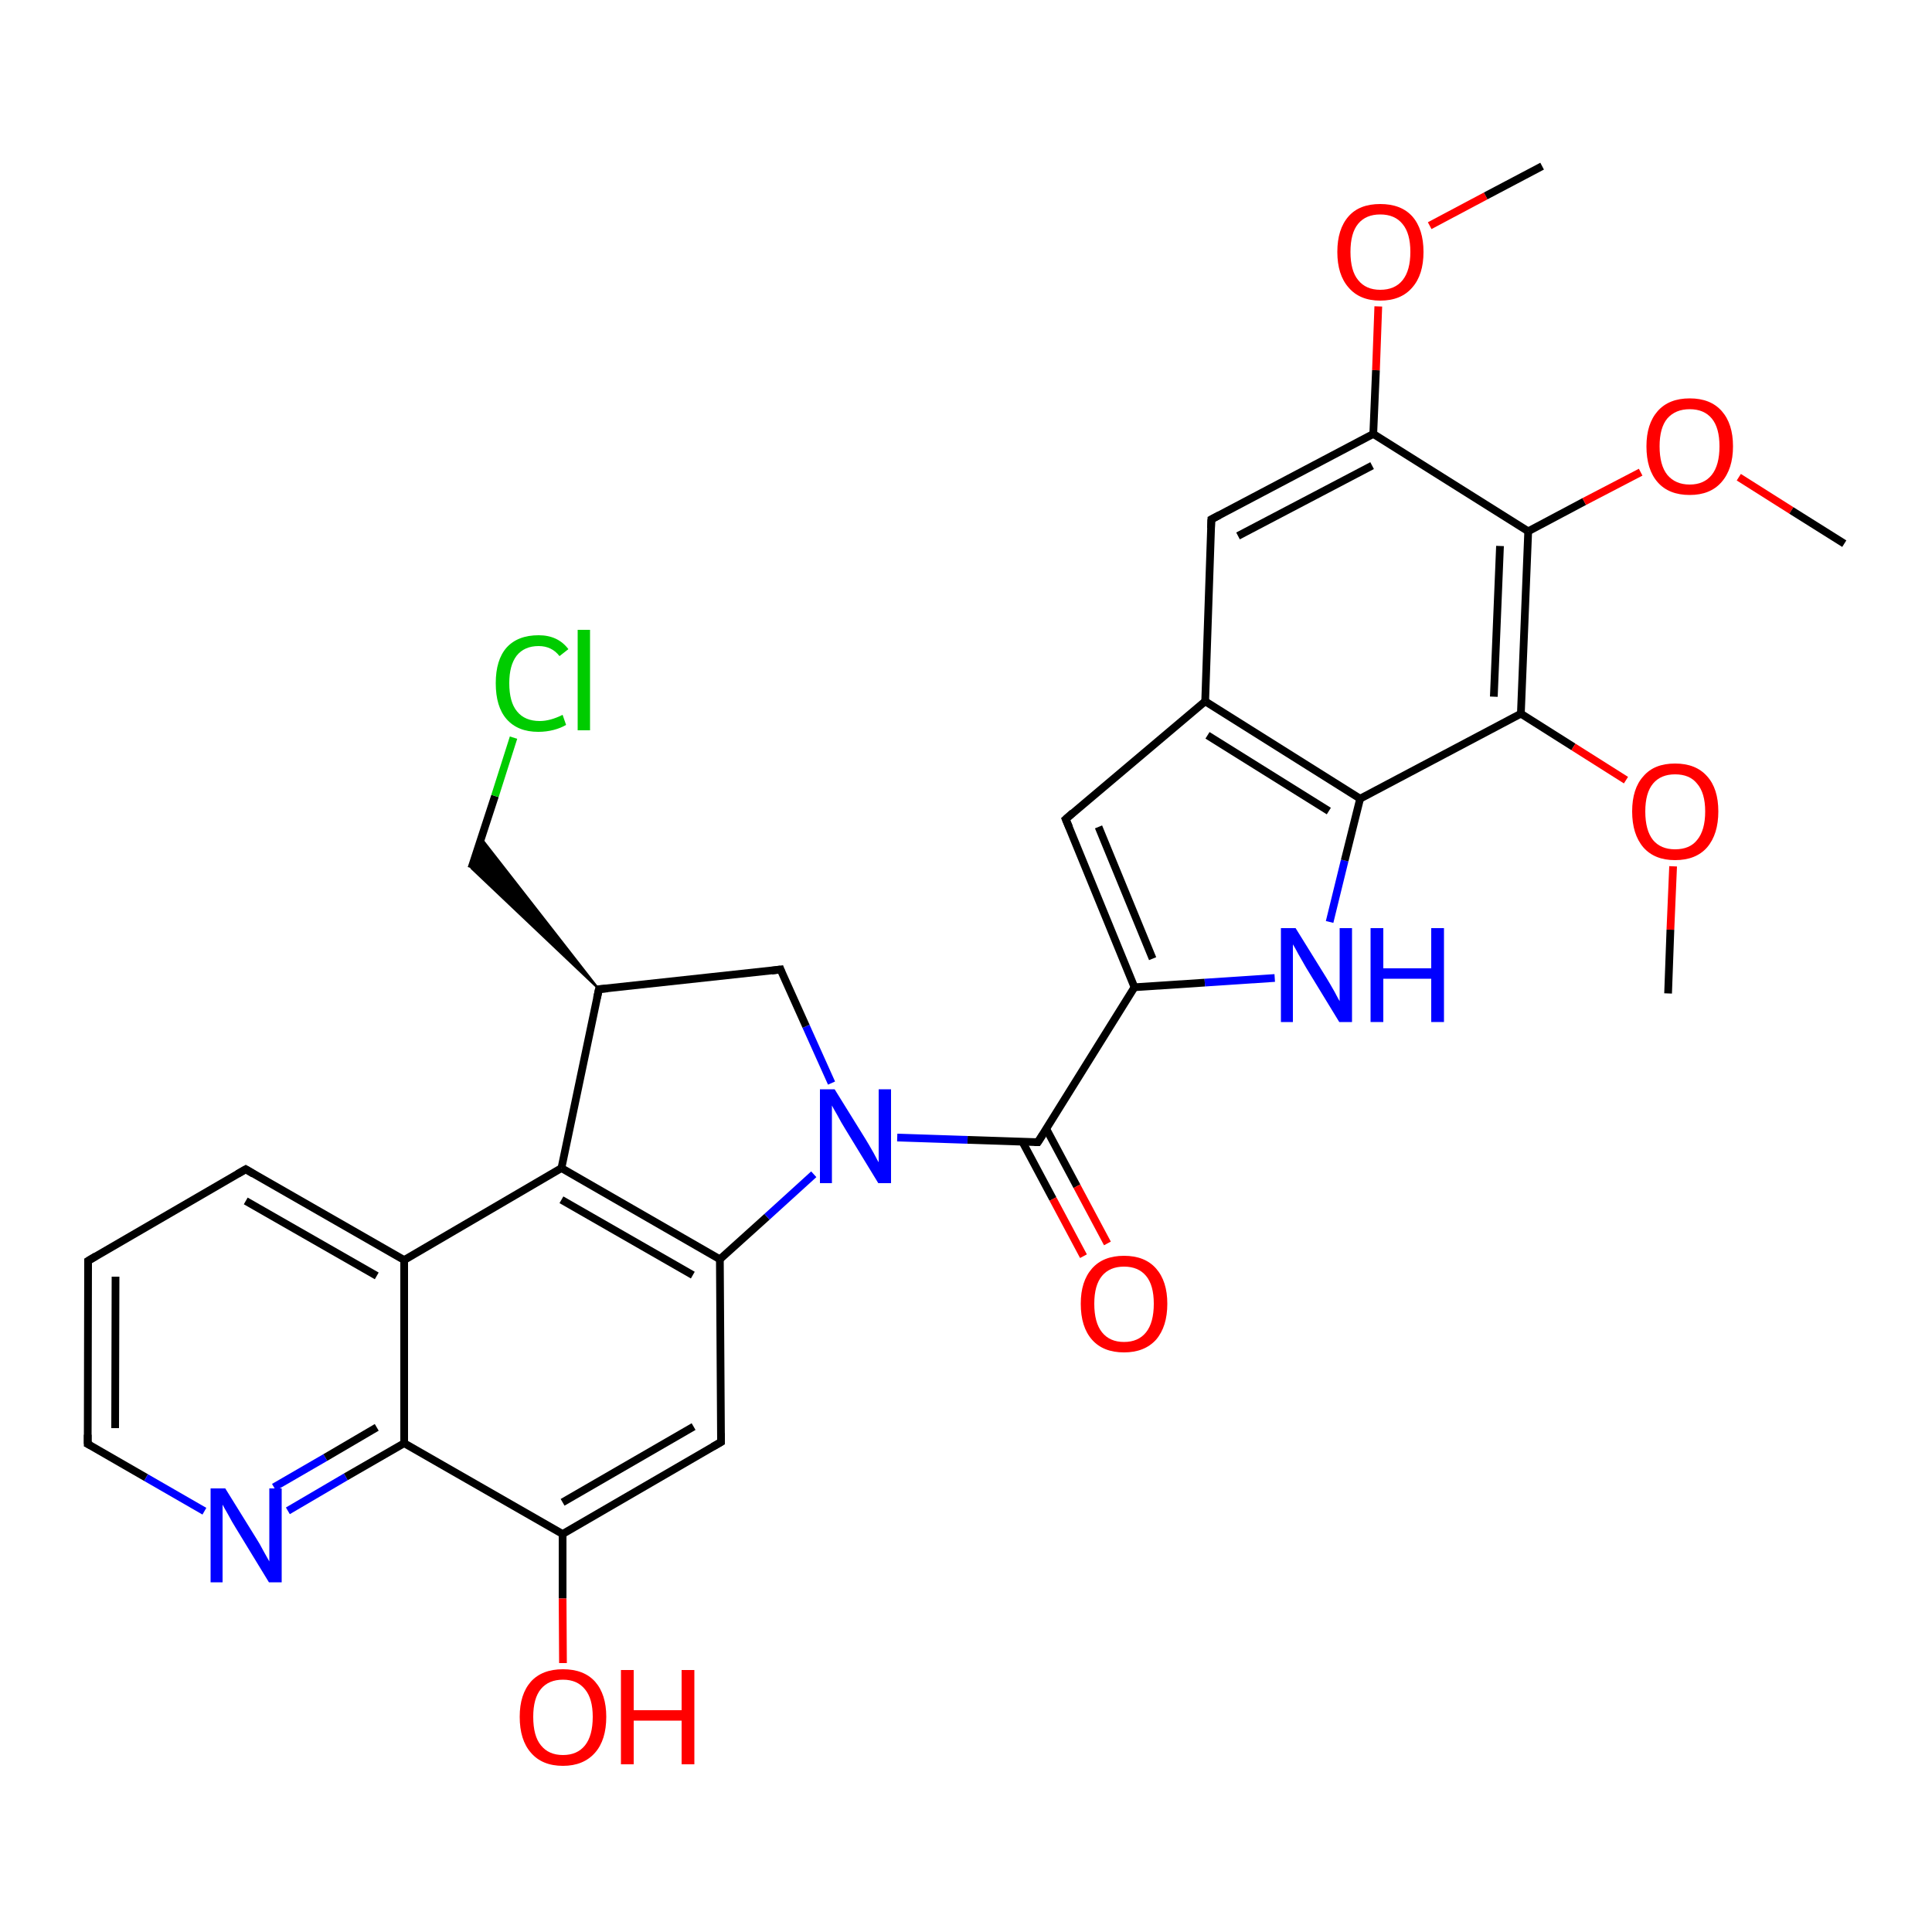 <?xml version='1.0' encoding='iso-8859-1'?>
<svg version='1.1' baseProfile='full'
              xmlns='http://www.w3.org/2000/svg'
                      xmlns:rdkit='http://www.rdkit.org/xml'
                      xmlns:xlink='http://www.w3.org/1999/xlink'
                  xml:space='preserve'
width='500px' height='500px' viewBox='0 0 500 500'>
<!-- END OF HEADER -->
<path class='bond-0 atom-0 atom-1' d='M 22.8,326.3 L 22.7,373.7' style='fill:none;fill-rule:evenodd;stroke:#000000;stroke-width:2.0px;stroke-linecap:butt;stroke-linejoin:miter;stroke-opacity:1' />
<path class='bond-0 atom-0 atom-1' d='M 29.9,330.4 L 29.8,369.6' style='fill:none;fill-rule:evenodd;stroke:#000000;stroke-width:2.0px;stroke-linecap:butt;stroke-linejoin:miter;stroke-opacity:1' />
<path class='bond-1 atom-14 atom-15' d='M 264.6,295.5 L 272.5,310.3' style='fill:none;fill-rule:evenodd;stroke:#000000;stroke-width:2.0px;stroke-linecap:butt;stroke-linejoin:miter;stroke-opacity:1' />
<path class='bond-1 atom-14 atom-15' d='M 272.5,310.3 L 280.4,325.1' style='fill:none;fill-rule:evenodd;stroke:#FF0000;stroke-width:2.0px;stroke-linecap:butt;stroke-linejoin:miter;stroke-opacity:1' />
<path class='bond-1 atom-14 atom-15' d='M 270.8,292.2 L 278.7,307.0' style='fill:none;fill-rule:evenodd;stroke:#000000;stroke-width:2.0px;stroke-linecap:butt;stroke-linejoin:miter;stroke-opacity:1' />
<path class='bond-1 atom-14 atom-15' d='M 278.7,307.0 L 286.6,321.8' style='fill:none;fill-rule:evenodd;stroke:#FF0000;stroke-width:2.0px;stroke-linecap:butt;stroke-linejoin:miter;stroke-opacity:1' />
<path class='bond-2 atom-6 atom-7' d='M 145.6,397.0 L 186.6,373.2' style='fill:none;fill-rule:evenodd;stroke:#000000;stroke-width:2.0px;stroke-linecap:butt;stroke-linejoin:miter;stroke-opacity:1' />
<path class='bond-2 atom-6 atom-7' d='M 145.6,388.8 L 179.5,369.2' style='fill:none;fill-rule:evenodd;stroke:#000000;stroke-width:2.0px;stroke-linecap:butt;stroke-linejoin:miter;stroke-opacity:1' />
<path class='bond-3 atom-14 atom-16' d='M 268.6,295.6 L 293.6,255.5' style='fill:none;fill-rule:evenodd;stroke:#000000;stroke-width:2.0px;stroke-linecap:butt;stroke-linejoin:miter;stroke-opacity:1' />
<path class='bond-4 atom-7 atom-10' d='M 186.6,373.2 L 186.3,325.9' style='fill:none;fill-rule:evenodd;stroke:#000000;stroke-width:2.0px;stroke-linecap:butt;stroke-linejoin:miter;stroke-opacity:1' />
<path class='bond-5 atom-13 atom-17' d='M 155.0,256.0 L 122.0,224.7 L 124.5,216.9 Z' style='fill:#000000;fill-rule:evenodd;fill-opacity:1;stroke:#000000;stroke-width:0.5px;stroke-linecap:butt;stroke-linejoin:miter;stroke-opacity:1;' />
<path class='bond-6 atom-9 atom-4' d='M 145.3,302.3 L 104.6,326.1' style='fill:none;fill-rule:evenodd;stroke:#000000;stroke-width:2.0px;stroke-linecap:butt;stroke-linejoin:miter;stroke-opacity:1' />
<path class='bond-7 atom-17 atom-18' d='M 122.0,224.7 L 128.1,206.0' style='fill:none;fill-rule:evenodd;stroke:#000000;stroke-width:2.0px;stroke-linecap:butt;stroke-linejoin:miter;stroke-opacity:1' />
<path class='bond-7 atom-17 atom-18' d='M 128.1,206.0 L 132.9,190.9' style='fill:none;fill-rule:evenodd;stroke:#00CC00;stroke-width:2.0px;stroke-linecap:butt;stroke-linejoin:miter;stroke-opacity:1' />
<path class='bond-8 atom-16 atom-19' d='M 293.6,255.5 L 311.8,254.3' style='fill:none;fill-rule:evenodd;stroke:#000000;stroke-width:2.0px;stroke-linecap:butt;stroke-linejoin:miter;stroke-opacity:1' />
<path class='bond-8 atom-16 atom-19' d='M 311.8,254.3 L 329.9,253.1' style='fill:none;fill-rule:evenodd;stroke:#0000FF;stroke-width:2.0px;stroke-linecap:butt;stroke-linejoin:miter;stroke-opacity:1' />
<path class='bond-9 atom-4 atom-3' d='M 104.6,326.1 L 63.6,302.6' style='fill:none;fill-rule:evenodd;stroke:#000000;stroke-width:2.0px;stroke-linecap:butt;stroke-linejoin:miter;stroke-opacity:1' />
<path class='bond-9 atom-4 atom-3' d='M 97.5,330.2 L 63.6,310.8' style='fill:none;fill-rule:evenodd;stroke:#000000;stroke-width:2.0px;stroke-linecap:butt;stroke-linejoin:miter;stroke-opacity:1' />
<path class='bond-10 atom-6 atom-8' d='M 145.6,397.0 L 145.6,413.7' style='fill:none;fill-rule:evenodd;stroke:#000000;stroke-width:2.0px;stroke-linecap:butt;stroke-linejoin:miter;stroke-opacity:1' />
<path class='bond-10 atom-6 atom-8' d='M 145.6,413.7 L 145.7,430.4' style='fill:none;fill-rule:evenodd;stroke:#FF0000;stroke-width:2.0px;stroke-linecap:butt;stroke-linejoin:miter;stroke-opacity:1' />
<path class='bond-11 atom-19 atom-22' d='M 344.1,238.6 L 348.0,222.7' style='fill:none;fill-rule:evenodd;stroke:#0000FF;stroke-width:2.0px;stroke-linecap:butt;stroke-linejoin:miter;stroke-opacity:1' />
<path class='bond-11 atom-19 atom-22' d='M 348.0,222.7 L 352.0,206.7' style='fill:none;fill-rule:evenodd;stroke:#000000;stroke-width:2.0px;stroke-linecap:butt;stroke-linejoin:miter;stroke-opacity:1' />
<path class='bond-12 atom-21 atom-20' d='M 311.9,181.5 L 275.8,212.0' style='fill:none;fill-rule:evenodd;stroke:#000000;stroke-width:2.0px;stroke-linecap:butt;stroke-linejoin:miter;stroke-opacity:1' />
<path class='bond-13 atom-20 atom-16' d='M 275.8,212.0 L 293.6,255.5' style='fill:none;fill-rule:evenodd;stroke:#000000;stroke-width:2.0px;stroke-linecap:butt;stroke-linejoin:miter;stroke-opacity:1' />
<path class='bond-13 atom-20 atom-16' d='M 284.3,214.0 L 298.3,248.1' style='fill:none;fill-rule:evenodd;stroke:#000000;stroke-width:2.0px;stroke-linecap:butt;stroke-linejoin:miter;stroke-opacity:1' />
<path class='bond-14 atom-21 atom-22' d='M 311.9,181.5 L 352.0,206.7' style='fill:none;fill-rule:evenodd;stroke:#000000;stroke-width:2.0px;stroke-linecap:butt;stroke-linejoin:miter;stroke-opacity:1' />
<path class='bond-14 atom-21 atom-22' d='M 312.5,190.3 L 343.9,209.9' style='fill:none;fill-rule:evenodd;stroke:#000000;stroke-width:2.0px;stroke-linecap:butt;stroke-linejoin:miter;stroke-opacity:1' />
<path class='bond-15 atom-9 atom-10' d='M 145.3,302.3 L 186.3,325.9' style='fill:none;fill-rule:evenodd;stroke:#000000;stroke-width:2.0px;stroke-linecap:butt;stroke-linejoin:miter;stroke-opacity:1' />
<path class='bond-15 atom-9 atom-10' d='M 145.3,310.5 L 179.3,330.0' style='fill:none;fill-rule:evenodd;stroke:#000000;stroke-width:2.0px;stroke-linecap:butt;stroke-linejoin:miter;stroke-opacity:1' />
<path class='bond-16 atom-3 atom-0' d='M 63.6,302.6 L 22.8,326.3' style='fill:none;fill-rule:evenodd;stroke:#000000;stroke-width:2.0px;stroke-linecap:butt;stroke-linejoin:miter;stroke-opacity:1' />
<path class='bond-17 atom-1 atom-2' d='M 22.7,373.7 L 37.8,382.4' style='fill:none;fill-rule:evenodd;stroke:#000000;stroke-width:2.0px;stroke-linecap:butt;stroke-linejoin:miter;stroke-opacity:1' />
<path class='bond-17 atom-1 atom-2' d='M 37.8,382.4 L 52.9,391.1' style='fill:none;fill-rule:evenodd;stroke:#0000FF;stroke-width:2.0px;stroke-linecap:butt;stroke-linejoin:miter;stroke-opacity:1' />
<path class='bond-18 atom-4 atom-5' d='M 104.6,326.1 L 104.6,373.5' style='fill:none;fill-rule:evenodd;stroke:#000000;stroke-width:2.0px;stroke-linecap:butt;stroke-linejoin:miter;stroke-opacity:1' />
<path class='bond-19 atom-2 atom-5' d='M 74.5,391.0 L 89.5,382.2' style='fill:none;fill-rule:evenodd;stroke:#0000FF;stroke-width:2.0px;stroke-linecap:butt;stroke-linejoin:miter;stroke-opacity:1' />
<path class='bond-19 atom-2 atom-5' d='M 89.5,382.2 L 104.6,373.5' style='fill:none;fill-rule:evenodd;stroke:#000000;stroke-width:2.0px;stroke-linecap:butt;stroke-linejoin:miter;stroke-opacity:1' />
<path class='bond-19 atom-2 atom-5' d='M 70.9,384.9 L 84.2,377.2' style='fill:none;fill-rule:evenodd;stroke:#0000FF;stroke-width:2.0px;stroke-linecap:butt;stroke-linejoin:miter;stroke-opacity:1' />
<path class='bond-19 atom-2 atom-5' d='M 84.2,377.2 L 97.5,369.4' style='fill:none;fill-rule:evenodd;stroke:#000000;stroke-width:2.0px;stroke-linecap:butt;stroke-linejoin:miter;stroke-opacity:1' />
<path class='bond-20 atom-21 atom-26' d='M 311.9,181.5 L 313.5,134.4' style='fill:none;fill-rule:evenodd;stroke:#000000;stroke-width:2.0px;stroke-linecap:butt;stroke-linejoin:miter;stroke-opacity:1' />
<path class='bond-21 atom-22 atom-23' d='M 352.0,206.7 L 393.6,184.7' style='fill:none;fill-rule:evenodd;stroke:#000000;stroke-width:2.0px;stroke-linecap:butt;stroke-linejoin:miter;stroke-opacity:1' />
<path class='bond-22 atom-23 atom-24' d='M 393.6,184.7 L 395.5,137.5' style='fill:none;fill-rule:evenodd;stroke:#000000;stroke-width:2.0px;stroke-linecap:butt;stroke-linejoin:miter;stroke-opacity:1' />
<path class='bond-22 atom-23 atom-24' d='M 386.6,180.3 L 388.2,141.3' style='fill:none;fill-rule:evenodd;stroke:#000000;stroke-width:2.0px;stroke-linecap:butt;stroke-linejoin:miter;stroke-opacity:1' />
<path class='bond-23 atom-24 atom-25' d='M 395.5,137.5 L 355.4,112.3' style='fill:none;fill-rule:evenodd;stroke:#000000;stroke-width:2.0px;stroke-linecap:butt;stroke-linejoin:miter;stroke-opacity:1' />
<path class='bond-24 atom-25 atom-26' d='M 355.4,112.3 L 313.5,134.4' style='fill:none;fill-rule:evenodd;stroke:#000000;stroke-width:2.0px;stroke-linecap:butt;stroke-linejoin:miter;stroke-opacity:1' />
<path class='bond-24 atom-25 atom-26' d='M 355.1,120.5 L 320.4,138.7' style='fill:none;fill-rule:evenodd;stroke:#000000;stroke-width:2.0px;stroke-linecap:butt;stroke-linejoin:miter;stroke-opacity:1' />
<path class='bond-25 atom-10 atom-11' d='M 186.3,325.9 L 198.5,314.9' style='fill:none;fill-rule:evenodd;stroke:#000000;stroke-width:2.0px;stroke-linecap:butt;stroke-linejoin:miter;stroke-opacity:1' />
<path class='bond-25 atom-10 atom-11' d='M 198.5,314.9 L 210.6,303.9' style='fill:none;fill-rule:evenodd;stroke:#0000FF;stroke-width:2.0px;stroke-linecap:butt;stroke-linejoin:miter;stroke-opacity:1' />
<path class='bond-26 atom-25 atom-27' d='M 355.4,112.3 L 356.1,95.8' style='fill:none;fill-rule:evenodd;stroke:#000000;stroke-width:2.0px;stroke-linecap:butt;stroke-linejoin:miter;stroke-opacity:1' />
<path class='bond-26 atom-25 atom-27' d='M 356.1,95.8 L 356.7,79.3' style='fill:none;fill-rule:evenodd;stroke:#FF0000;stroke-width:2.0px;stroke-linecap:butt;stroke-linejoin:miter;stroke-opacity:1' />
<path class='bond-27 atom-11 atom-12' d='M 215.2,280.3 L 208.6,265.6' style='fill:none;fill-rule:evenodd;stroke:#0000FF;stroke-width:2.0px;stroke-linecap:butt;stroke-linejoin:miter;stroke-opacity:1' />
<path class='bond-27 atom-11 atom-12' d='M 208.6,265.6 L 202.0,250.9' style='fill:none;fill-rule:evenodd;stroke:#000000;stroke-width:2.0px;stroke-linecap:butt;stroke-linejoin:miter;stroke-opacity:1' />
<path class='bond-28 atom-27 atom-28' d='M 370.0,58.4 L 384.5,50.7' style='fill:none;fill-rule:evenodd;stroke:#FF0000;stroke-width:2.0px;stroke-linecap:butt;stroke-linejoin:miter;stroke-opacity:1' />
<path class='bond-28 atom-27 atom-28' d='M 384.5,50.7 L 399.1,43.0' style='fill:none;fill-rule:evenodd;stroke:#000000;stroke-width:2.0px;stroke-linecap:butt;stroke-linejoin:miter;stroke-opacity:1' />
<path class='bond-29 atom-12 atom-13' d='M 202.0,250.9 L 155.0,256.0' style='fill:none;fill-rule:evenodd;stroke:#000000;stroke-width:2.0px;stroke-linecap:butt;stroke-linejoin:miter;stroke-opacity:1' />
<path class='bond-30 atom-24 atom-29' d='M 395.5,137.5 L 410.0,129.8' style='fill:none;fill-rule:evenodd;stroke:#000000;stroke-width:2.0px;stroke-linecap:butt;stroke-linejoin:miter;stroke-opacity:1' />
<path class='bond-30 atom-24 atom-29' d='M 410.0,129.8 L 424.6,122.2' style='fill:none;fill-rule:evenodd;stroke:#FF0000;stroke-width:2.0px;stroke-linecap:butt;stroke-linejoin:miter;stroke-opacity:1' />
<path class='bond-31 atom-13 atom-9' d='M 155.0,256.0 L 145.3,302.3' style='fill:none;fill-rule:evenodd;stroke:#000000;stroke-width:2.0px;stroke-linecap:butt;stroke-linejoin:miter;stroke-opacity:1' />
<path class='bond-32 atom-29 atom-30' d='M 450.0,123.5 L 463.6,132.1' style='fill:none;fill-rule:evenodd;stroke:#FF0000;stroke-width:2.0px;stroke-linecap:butt;stroke-linejoin:miter;stroke-opacity:1' />
<path class='bond-32 atom-29 atom-30' d='M 463.6,132.1 L 477.3,140.7' style='fill:none;fill-rule:evenodd;stroke:#000000;stroke-width:2.0px;stroke-linecap:butt;stroke-linejoin:miter;stroke-opacity:1' />
<path class='bond-33 atom-5 atom-6' d='M 104.6,373.5 L 145.6,397.0' style='fill:none;fill-rule:evenodd;stroke:#000000;stroke-width:2.0px;stroke-linecap:butt;stroke-linejoin:miter;stroke-opacity:1' />
<path class='bond-34 atom-23 atom-31' d='M 393.6,184.7 L 407.2,193.3' style='fill:none;fill-rule:evenodd;stroke:#000000;stroke-width:2.0px;stroke-linecap:butt;stroke-linejoin:miter;stroke-opacity:1' />
<path class='bond-34 atom-23 atom-31' d='M 407.2,193.3 L 420.8,201.9' style='fill:none;fill-rule:evenodd;stroke:#FF0000;stroke-width:2.0px;stroke-linecap:butt;stroke-linejoin:miter;stroke-opacity:1' />
<path class='bond-35 atom-11 atom-14' d='M 232.2,294.4 L 250.4,295.0' style='fill:none;fill-rule:evenodd;stroke:#0000FF;stroke-width:2.0px;stroke-linecap:butt;stroke-linejoin:miter;stroke-opacity:1' />
<path class='bond-35 atom-11 atom-14' d='M 250.4,295.0 L 268.6,295.6' style='fill:none;fill-rule:evenodd;stroke:#000000;stroke-width:2.0px;stroke-linecap:butt;stroke-linejoin:miter;stroke-opacity:1' />
<path class='bond-36 atom-31 atom-32' d='M 433.0,224.2 L 432.3,240.6' style='fill:none;fill-rule:evenodd;stroke:#FF0000;stroke-width:2.0px;stroke-linecap:butt;stroke-linejoin:miter;stroke-opacity:1' />
<path class='bond-36 atom-31 atom-32' d='M 432.3,240.6 L 431.7,257.1' style='fill:none;fill-rule:evenodd;stroke:#000000;stroke-width:2.0px;stroke-linecap:butt;stroke-linejoin:miter;stroke-opacity:1' />
<path d='M 22.8,328.7 L 22.8,326.3 L 24.8,325.1' style='fill:none;stroke:#000000;stroke-width:2.0px;stroke-linecap:butt;stroke-linejoin:miter;stroke-opacity:1;' />
<path d='M 22.7,371.3 L 22.7,373.7 L 23.5,374.1' style='fill:none;stroke:#000000;stroke-width:2.0px;stroke-linecap:butt;stroke-linejoin:miter;stroke-opacity:1;' />
<path d='M 65.6,303.8 L 63.6,302.6 L 61.5,303.8' style='fill:none;stroke:#000000;stroke-width:2.0px;stroke-linecap:butt;stroke-linejoin:miter;stroke-opacity:1;' />
<path d='M 184.5,374.4 L 186.6,373.2 L 186.6,370.9' style='fill:none;stroke:#000000;stroke-width:2.0px;stroke-linecap:butt;stroke-linejoin:miter;stroke-opacity:1;' />
<path d='M 202.3,251.7 L 202.0,250.9 L 199.7,251.2' style='fill:none;stroke:#000000;stroke-width:2.0px;stroke-linecap:butt;stroke-linejoin:miter;stroke-opacity:1;' />
<path d='M 157.3,255.8 L 155.0,256.0 L 154.5,258.3' style='fill:none;stroke:#000000;stroke-width:2.0px;stroke-linecap:butt;stroke-linejoin:miter;stroke-opacity:1;' />
<path d='M 269.9,293.6 L 268.6,295.6 L 267.7,295.6' style='fill:none;stroke:#000000;stroke-width:2.0px;stroke-linecap:butt;stroke-linejoin:miter;stroke-opacity:1;' />
<path d='M 277.6,210.4 L 275.8,212.0 L 276.7,214.1' style='fill:none;stroke:#000000;stroke-width:2.0px;stroke-linecap:butt;stroke-linejoin:miter;stroke-opacity:1;' />
<path d='M 313.4,136.7 L 313.5,134.4 L 315.6,133.3' style='fill:none;stroke:#000000;stroke-width:2.0px;stroke-linecap:butt;stroke-linejoin:miter;stroke-opacity:1;' />
<path class='atom-2' d='M 58.3 385.2
L 66.3 398.1
Q 67.1 399.3, 68.3 401.6
Q 69.6 403.9, 69.7 404.1
L 69.7 385.2
L 72.9 385.2
L 72.9 409.5
L 69.6 409.5
L 61.0 395.4
Q 60.0 393.8, 59.0 391.9
Q 57.9 390.0, 57.6 389.4
L 57.6 409.5
L 54.5 409.5
L 54.5 385.2
L 58.3 385.2
' fill='#0000FF'/>
<path class='atom-8' d='M 134.5 444.3
Q 134.5 438.5, 137.4 435.2
Q 140.3 432.0, 145.7 432.0
Q 151.1 432.0, 154.0 435.2
Q 156.9 438.5, 156.9 444.3
Q 156.9 450.3, 154.0 453.6
Q 151.0 457.0, 145.7 457.0
Q 140.3 457.0, 137.4 453.6
Q 134.5 450.3, 134.5 444.3
M 145.7 454.2
Q 149.4 454.2, 151.4 451.7
Q 153.4 449.2, 153.4 444.3
Q 153.4 439.6, 151.4 437.2
Q 149.4 434.7, 145.7 434.7
Q 142.0 434.7, 140.0 437.1
Q 138.0 439.5, 138.0 444.3
Q 138.0 449.3, 140.0 451.7
Q 142.0 454.2, 145.7 454.2
' fill='#FF0000'/>
<path class='atom-8' d='M 160.7 432.2
L 164.0 432.2
L 164.0 442.6
L 176.4 442.6
L 176.4 432.2
L 179.7 432.2
L 179.7 456.6
L 176.4 456.6
L 176.4 445.3
L 164.0 445.3
L 164.0 456.6
L 160.7 456.6
L 160.7 432.2
' fill='#FF0000'/>
<path class='atom-11' d='M 216.0 281.9
L 224.0 294.8
Q 224.8 296.1, 226.1 298.4
Q 227.3 300.7, 227.4 300.8
L 227.4 281.9
L 230.6 281.9
L 230.6 306.2
L 227.3 306.2
L 218.7 292.1
Q 217.7 290.5, 216.7 288.6
Q 215.6 286.7, 215.3 286.1
L 215.3 306.2
L 212.2 306.2
L 212.2 281.9
L 216.0 281.9
' fill='#0000FF'/>
<path class='atom-15' d='M 279.7 337.4
Q 279.7 331.6, 282.6 328.3
Q 285.5 325.0, 290.9 325.0
Q 296.3 325.0, 299.2 328.3
Q 302.1 331.6, 302.1 337.4
Q 302.1 343.3, 299.2 346.7
Q 296.2 350.0, 290.9 350.0
Q 285.5 350.0, 282.6 346.7
Q 279.7 343.4, 279.7 337.4
M 290.9 347.3
Q 294.6 347.3, 296.6 344.8
Q 298.6 342.3, 298.6 337.4
Q 298.6 332.6, 296.6 330.2
Q 294.6 327.8, 290.9 327.8
Q 287.2 327.8, 285.2 330.2
Q 283.2 332.6, 283.2 337.4
Q 283.2 342.3, 285.2 344.8
Q 287.2 347.3, 290.9 347.3
' fill='#FF0000'/>
<path class='atom-18' d='M 128.3 176.8
Q 128.3 170.8, 131.1 167.6
Q 134.0 164.4, 139.4 164.4
Q 144.4 164.4, 147.1 168.0
L 144.8 169.8
Q 142.8 167.2, 139.4 167.2
Q 135.7 167.2, 133.7 169.7
Q 131.8 172.2, 131.8 176.8
Q 131.8 181.7, 133.8 184.1
Q 135.8 186.6, 139.7 186.6
Q 142.4 186.6, 145.6 185.0
L 146.5 187.6
Q 145.2 188.4, 143.3 188.9
Q 141.4 189.4, 139.3 189.4
Q 134.0 189.4, 131.1 186.1
Q 128.3 182.9, 128.3 176.8
' fill='#00CC00'/>
<path class='atom-18' d='M 149.5 163.0
L 152.7 163.0
L 152.7 189.0
L 149.5 189.0
L 149.5 163.0
' fill='#00CC00'/>
<path class='atom-19' d='M 335.3 240.2
L 343.3 253.1
Q 344.1 254.4, 345.4 256.7
Q 346.6 259.0, 346.7 259.1
L 346.7 240.2
L 349.9 240.2
L 349.9 264.5
L 346.6 264.5
L 338.0 250.4
Q 337.1 248.8, 336.0 246.9
Q 335.0 245.0, 334.6 244.4
L 334.6 264.5
L 331.5 264.5
L 331.5 240.2
L 335.3 240.2
' fill='#0000FF'/>
<path class='atom-19' d='M 354.7 240.2
L 358.0 240.2
L 358.0 250.6
L 370.4 250.6
L 370.4 240.2
L 373.7 240.2
L 373.7 264.5
L 370.4 264.5
L 370.4 253.3
L 358.0 253.3
L 358.0 264.5
L 354.7 264.5
L 354.7 240.2
' fill='#0000FF'/>
<path class='atom-27' d='M 346.1 65.2
Q 346.1 59.3, 349.0 56.0
Q 351.8 52.8, 357.2 52.8
Q 362.6 52.8, 365.5 56.0
Q 368.4 59.3, 368.4 65.2
Q 368.4 71.1, 365.5 74.4
Q 362.6 77.8, 357.2 77.8
Q 351.9 77.8, 349.0 74.4
Q 346.1 71.1, 346.1 65.2
M 357.2 75.0
Q 361.0 75.0, 363.0 72.5
Q 365.0 70.0, 365.0 65.2
Q 365.0 60.4, 363.0 58.0
Q 361.0 55.5, 357.2 55.5
Q 353.5 55.5, 351.5 57.9
Q 349.5 60.3, 349.5 65.2
Q 349.5 70.1, 351.5 72.5
Q 353.5 75.0, 357.2 75.0
' fill='#FF0000'/>
<path class='atom-29' d='M 426.1 115.5
Q 426.1 109.7, 429.0 106.4
Q 431.9 103.1, 437.3 103.1
Q 442.7 103.1, 445.6 106.4
Q 448.5 109.7, 448.5 115.5
Q 448.5 121.4, 445.5 124.8
Q 442.6 128.1, 437.3 128.1
Q 431.9 128.1, 429.0 124.8
Q 426.1 121.5, 426.1 115.5
M 437.3 125.4
Q 441.0 125.4, 443.0 122.9
Q 445.0 120.4, 445.0 115.5
Q 445.0 110.7, 443.0 108.3
Q 441.0 105.9, 437.3 105.9
Q 433.6 105.9, 431.5 108.3
Q 429.5 110.7, 429.5 115.5
Q 429.5 120.4, 431.5 122.9
Q 433.6 125.4, 437.3 125.4
' fill='#FF0000'/>
<path class='atom-31' d='M 422.4 210.0
Q 422.4 204.1, 425.3 200.9
Q 428.1 197.6, 433.5 197.6
Q 438.9 197.6, 441.8 200.9
Q 444.7 204.1, 444.7 210.0
Q 444.7 215.9, 441.8 219.3
Q 438.9 222.6, 433.5 222.6
Q 428.2 222.6, 425.3 219.3
Q 422.4 215.9, 422.4 210.0
M 433.5 219.8
Q 437.3 219.8, 439.2 217.4
Q 441.3 214.9, 441.3 210.0
Q 441.3 205.2, 439.2 202.8
Q 437.3 200.4, 433.5 200.4
Q 429.8 200.4, 427.8 202.8
Q 425.8 205.2, 425.8 210.0
Q 425.8 214.9, 427.8 217.4
Q 429.8 219.8, 433.5 219.8
' fill='#FF0000'/>
</svg>
